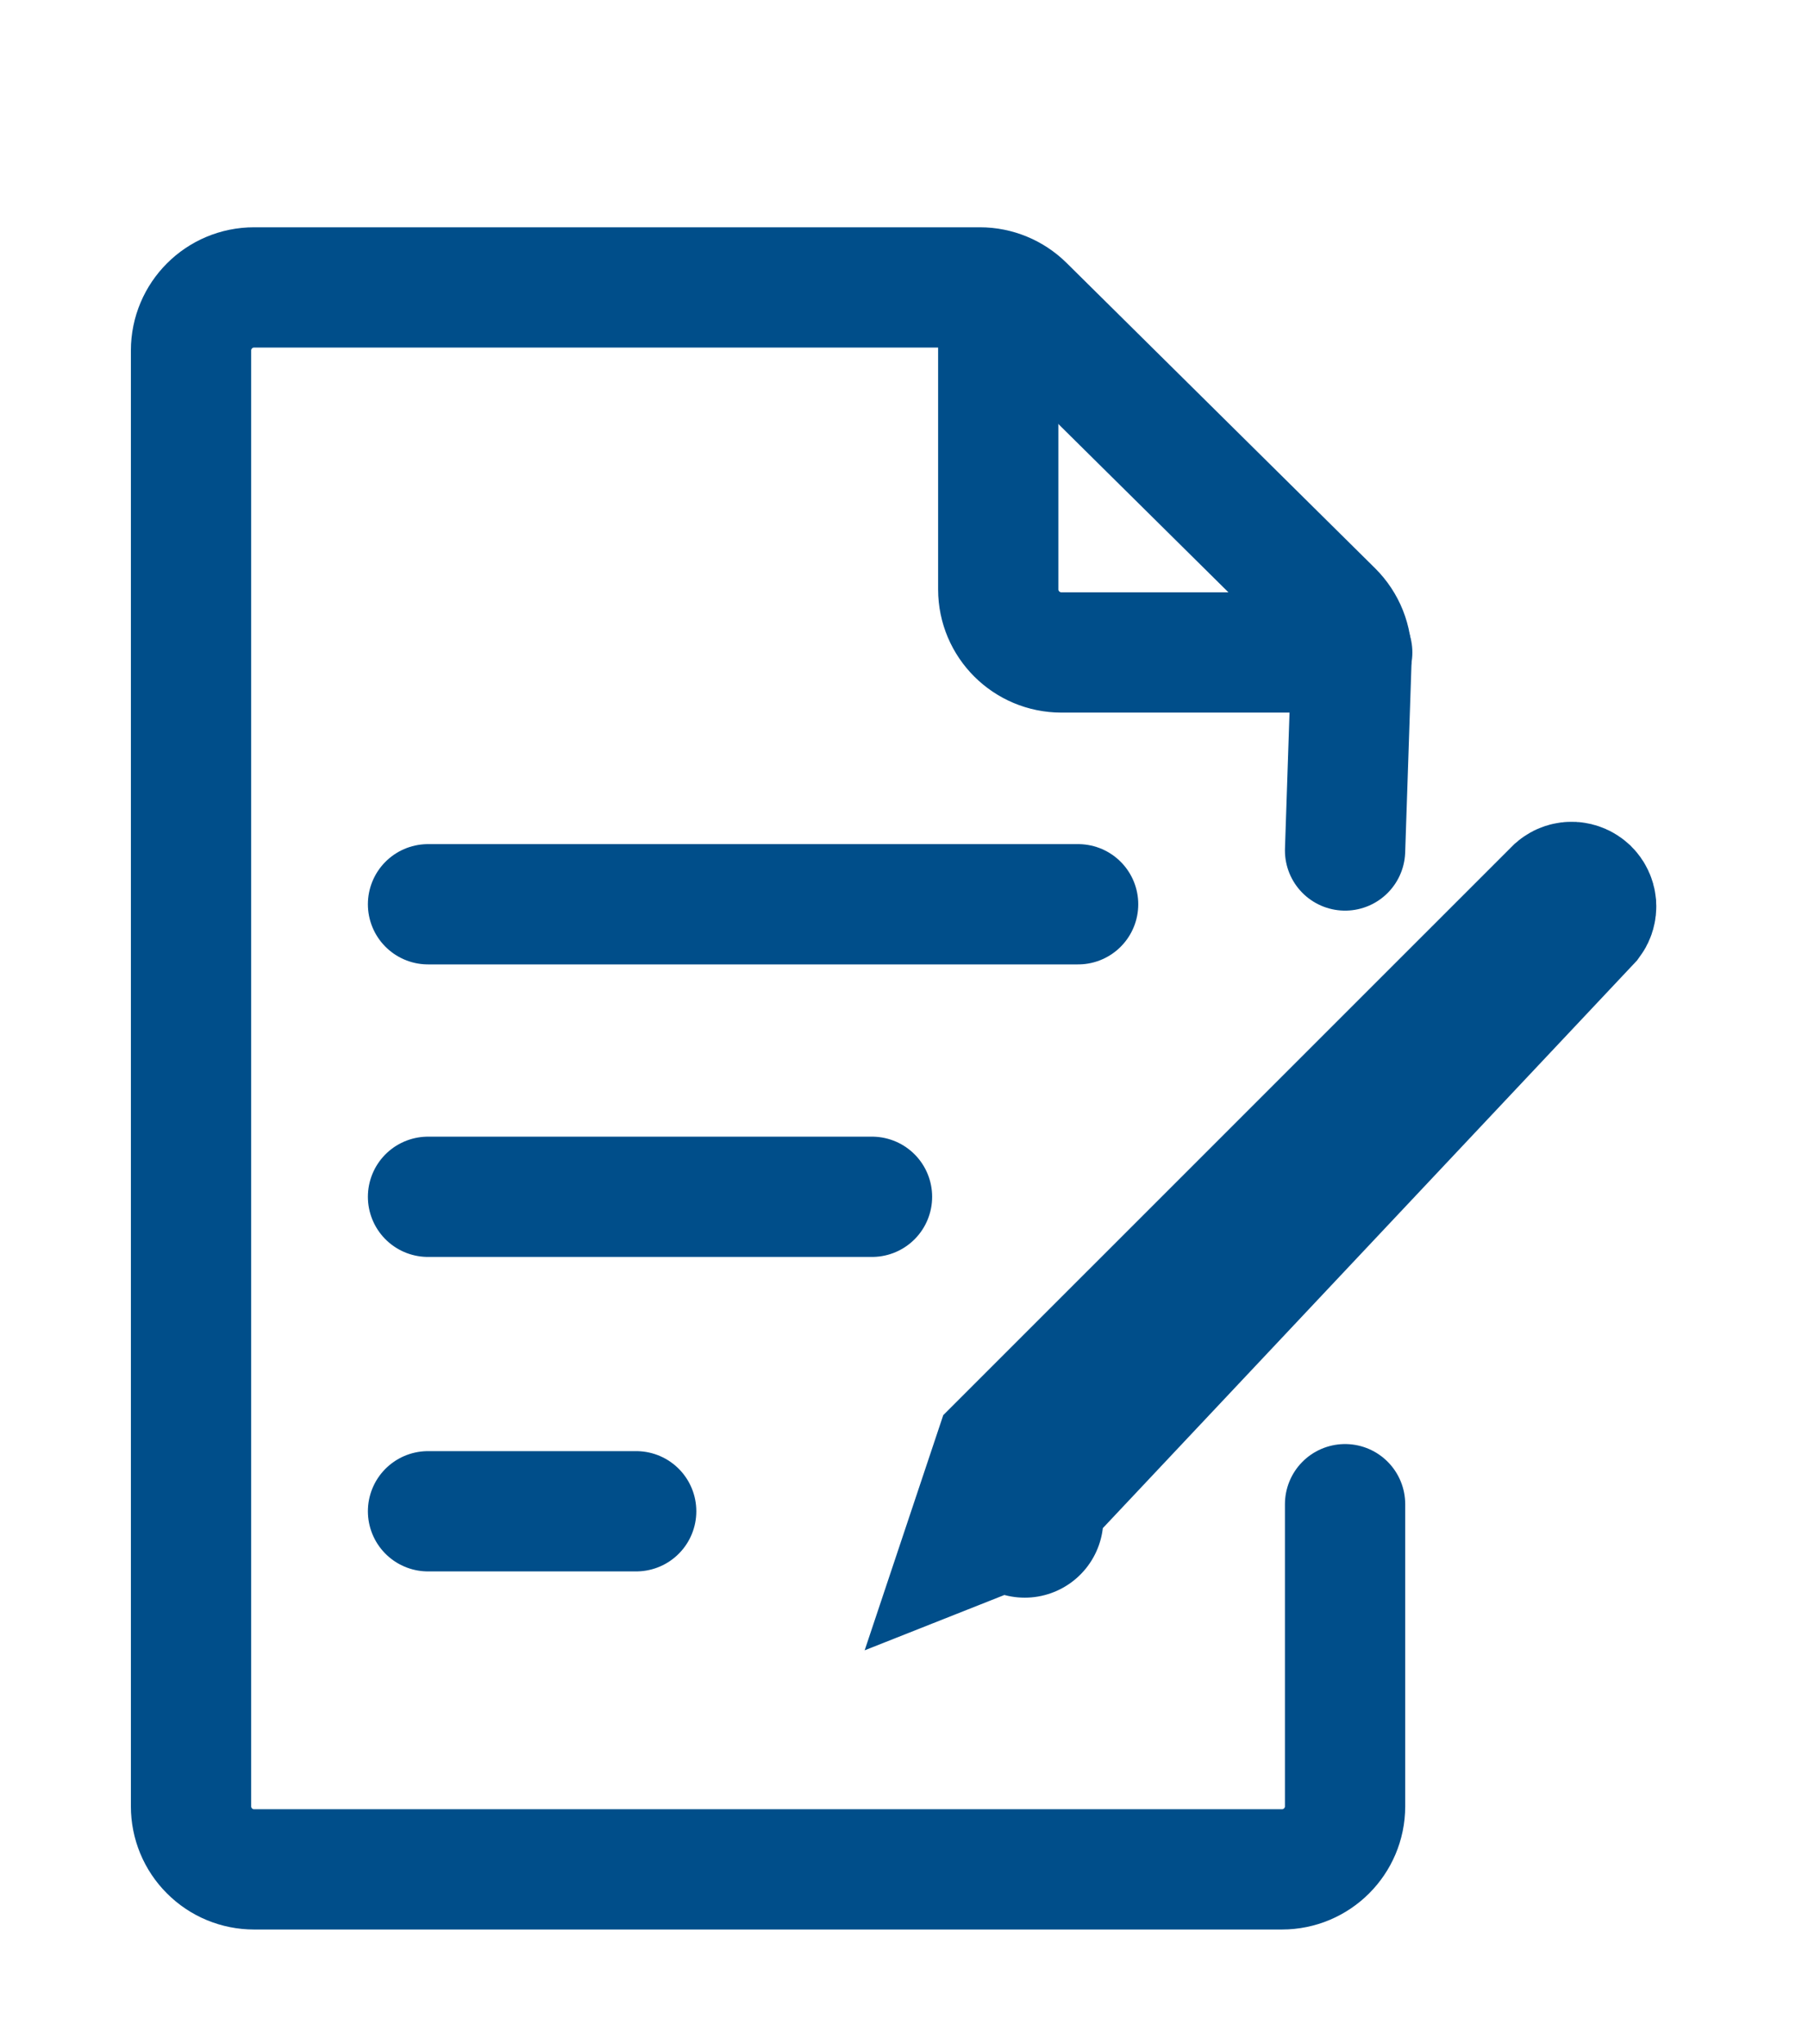 <svg xmlns="http://www.w3.org/2000/svg" width="23" height="26" viewBox="0 0 23 26" fill="none"><path d="M17.111 19.133V22.976C17.111 23.419 16.751 23.778 16.308 23.778H3.232C3.019 23.778 2.815 23.694 2.665 23.543C2.514 23.393 2.43 23.189 2.43 22.976V4.459C2.43 4.015 2.789 3.656 3.232 3.656H12.466C12.677 3.656 12.88 3.74 13.03 3.888L16.955 7.772C17.033 7.85 17.095 7.943 17.136 8.046C17.177 8.149 17.196 8.259 17.193 8.369L17.111 10.818" stroke="#004E8A" stroke-width="1.53" stroke-linecap="round"></path><path d="M12.699 3.703V7.497C12.699 7.94 13.059 8.299 13.502 8.299H17.202M5.445 11.502H13.715M5.445 15.223H11.093M5.445 19.223H8.093" stroke="#004E8A" stroke-width="1.53" stroke-linecap="round"></path><path d="M12.963 19.138L13.036 19.322M12.629 19.271L12.873 18.541L19.945 11.47C19.959 11.458 19.978 11.452 19.997 11.453C20.015 11.454 20.033 11.462 20.047 11.475C20.06 11.488 20.068 11.505 20.07 11.524C20.071 11.543 20.066 11.561 20.055 11.576L12.922 19.155L12.629 19.271Z" stroke="#004E8A" stroke-width="2" stroke-linecap="round"></path></svg>